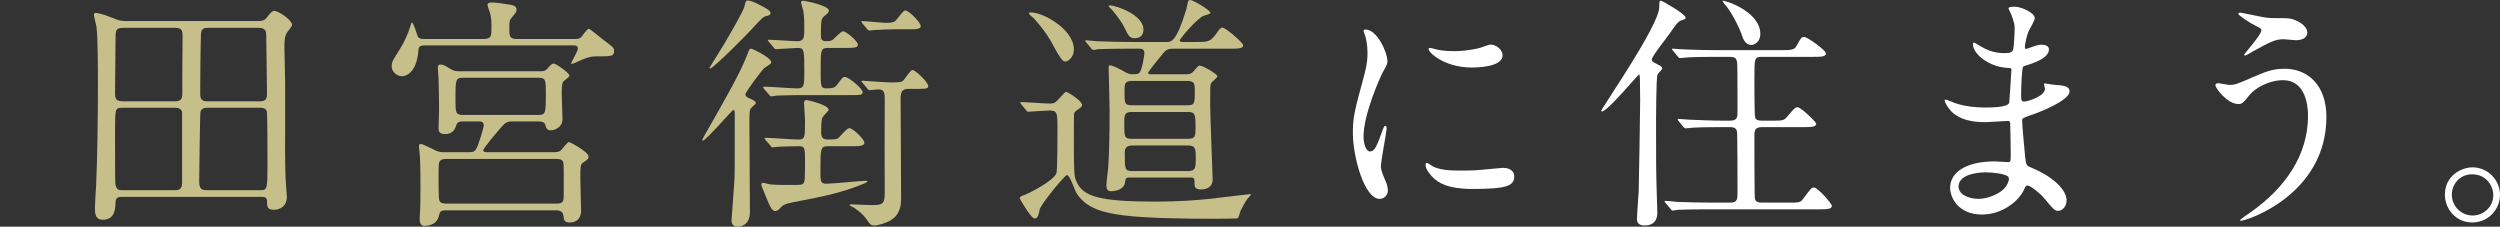 <?xml version="1.0" encoding="UTF-8"?><svg id="_レイヤー_2" xmlns="http://www.w3.org/2000/svg" viewBox="0 0 491.635 44.579"><rect x="0" y="0" width="491.635" height="44.579" fill="#333333" stroke="none"/><defs><style>.cls-1{fill:#c6bf8a;}.cls-2{fill:#fff;}</style></defs><g id="_レイヤー_4"><path class="cls-1" d="M23.991,38.719c-.586,0-1.221,0-1.27,1.074-.049,1.27-.098,3.418-2.539,3.418-1.416,0-1.514-1.172-1.514-2.344,0-.684.195-3.857.244-4.59.244-5.664.342-13.379.342-19.482,0-2.588,0-9.668-.293-11.572-.049-.342-.488-1.904-.488-2.295,0-.146.049-.391.293-.391.732,0,2.1.488,3.857,1.172.83.342,1.27.439,2.441.439h24.365c2.197,0,2.441,0,2.979-.635.83-1.025,1.074-1.367,1.562-1.367.781,0,3.467,1.758,3.467,2.783,0,.244-.879,1.27-1.025,1.514-.342.537-.488,1.221-.488,2.832,0,.195.146,5.859.146,6.982v9.717c0,1.221-.049,6.494.098,9.277,0,.488.244,2.881.244,3.418,0,2.539-2.295,2.588-2.539,2.588-1.367,0-1.367-.732-1.367-1.66,0-.879-.586-.879-1.123-.879h-27.392ZM34.44,19.921c1.465,0,1.416-.83,1.416-1.953-.049-1.562.049-9.131.049-10.84,0-1.074-.098-1.66-1.514-1.66h-10.059c-1.611,0-1.611.537-1.611,2.246,0,1.562-.098,9.033-.098,10.742,0,.732.098,1.465,1.465,1.465,0,0,10.352,0,10.352,0ZM24.089,21.19c-1.465,0-1.465.146-1.465,4.688,0,1.66,0,9.717.049,10.156.146,1.367.781,1.367,1.367,1.367h10.205c.83,0,1.562,0,1.562-1.514v-13.77c-.098-.879-1.025-.928-1.367-.928h-10.352.001ZM40.788,21.19c-.342,0-1.172,0-1.367.83-.098.293-.244,12.939-.244,13.672,0,1.66.635,1.709,1.709,1.709h10.303c1.367,0,1.416-.146,1.416-5.469,0-1.221,0-9.717-.146-10.107-.244-.537-.781-.635-1.221-.635h-10.45ZM51.188,19.921c1.27,0,1.318-.781,1.318-1.562,0-1.221-.146-11.035-.146-11.279,0-.781-.049-1.611-1.465-1.611h-9.912c-1.123,0-1.416.342-1.465,1.27-.098,2.588-.146,8.936-.146,11.768,0,1.123.488,1.416,1.416,1.416h10.4v-.002Z"/><path class="cls-1" d="M113.202,7.665c.342,0,.732,0,1.123-.391.195-.244,1.123-1.611,1.465-1.611.293,0,2.344,1.807,2.832,2.148,1.904,1.416,2.148,1.562,2.148,2.197,0,1.074-.586,1.074-3.271,1.074-.83,0-1.709,0-3.76.977-.977.439-1.074.488-1.27.488-.049,0-.146,0-.146-.049,0-.293,1.318-2.441,1.318-2.93,0-.635-.488-.635-.781-.635h-29.297c-.879,0-1.221.146-1.27.928-.391,5.127-3.076,5.127-3.223,5.127-.83,0-2.051-.684-2.051-2.002,0-.732.293-1.172.586-1.66,1.611-2.588,1.953-3.174,2.686-4.98.098-.293.635-1.953.684-1.953.293,0,.781,1.611,1.074,2.49.195.684.684.781,1.318.781h11.816c1.465,0,1.465-.781,1.465-2.1,0-1.123,0-1.855-.244-2.881-.049-.244-.537-1.465-.537-1.758,0-.342.488-.439.732-.439.928,0,2.148.195,3.076.342,1.367.195,1.904.293,1.904,1.172,0,.293-.146.488-.83,1.318-.586.684-.586.83-.586,2.295s0,2.051,1.514,2.051h11.525ZM100.848,23.876c-1.123,0-1.465.195-2.344,1.221-.488.537-3.467,4.053-3.467,4.443s.439.391.781.391h13.086c.439,0,1.025,0,1.465-.439.244-.195,1.172-1.562,1.514-1.562.195,0,3.857,1.904,3.857,2.881,0,.439-.244.586-1.074,1.172-.537.391-.537.684-.537,3.271,0,.977.146,5.664.146,6.201,0,1.367-.781,2.295-2.197,2.295-1.172,0-1.172-.488-1.27-1.27-.098-1.123-1.074-1.123-1.562-1.123h-21.436c-1.221,0-1.318.293-1.514,1.123-.391,1.953-2.734,1.953-2.783,1.953-.977,0-.977-.977-.977-1.318s0-.83.049-1.172c.098-1.221.098-4.102.098-5.42,0-.488,0-3.613-.098-5.566,0-.342-.195-1.855-.195-2.197,0-.244,0-.439.391-.439.439,0,2.49,1.123,2.979,1.318.635.293,1.221.293,1.855.293h4.541c.83,0,1.318,0,1.807-1.318.977-2.734,1.172-3.906,1.172-3.955,0-.781-.586-.781-1.123-.781h-2.979c-.391,0-1.123,0-1.318.781-.244.781-.684,1.709-2.197,1.709-1.27,0-1.27-.684-1.27-1.27,0-.488.098-2.93.098-3.516,0-.635-.049-5.078-.098-6.006,0-.293-.146-1.855-.146-2.197,0-.244,0-.684.439-.684.586,0,.83.098,1.904.781.83.488,1.074.537,1.904.537h15.82c.732,0,1.074,0,1.66-.732.488-.586.781-.781,1.074-.781.391,0,3.076,1.807,3.076,2.393,0,.244-1.074.977-1.221,1.172-.293.293-.293,1.855-.293,2.49,0,.684.146,4.053.146,4.785,0,2.1-2.1,2.295-2.295,2.295-.781,0-.928-.537-.977-.781-.146-.537-.342-.977-1.416-.977h-5.078.003ZM109.198,40.038c.439,0,1.025.049,1.367-.293s.293-.684.293-3.711c0-.635.049-3.76-.098-4.15-.195-.635-1.025-.635-1.514-.635h-21.338c-.439,0-.977,0-1.318.342s-.342.635-.342,3.662c0,.684,0,3.809.146,4.15.195.635.977.635,1.514.635h21.29ZM105.829,22.606c1.514,0,1.514-.439,1.514-4.199,0-2.637,0-3.125-1.514-3.125h-14.746c-1.514,0-1.514.439-1.514,4.199,0,2.637,0,3.125,1.514,3.125h14.746Z"/><path class="cls-1" d="M150.157,13.524c-.391.391-3.564,4.541-3.564,5.029,0,.439.439.635.879.83.684.293,1.172.537,1.172.928,0,.146-.732.684-.83.83-.439.439-.439.732-.439,3.418,0,2.441.098,14.453.098,17.188,0,2.686-2.051,2.832-2.344,2.832-1.172,0-1.27-.781-1.27-1.318,0-.244.488-6.445.537-7.324.098-1.514.098-2.734.098-13.623,0-.195,0-.684-.293-.684-.244,0-5.371,6.055-6.055,6.055-.049,0-.049-.098-.049-.098,0-.146.049-.244.537-1.123,4.004-6.982,7.031-12.305,8.301-15.674.342-.928.439-1.221.732-1.221.342,0,4.199,1.855,4.004,2.783-.049.244-1.318.928-1.514,1.172ZM151.524,2.587c0,.342-.195.439-1.074.635-.342.098-.732.488-1.611,1.416-2.197,2.49-8.643,8.838-9.18,8.838-.049,0-.146-.098-.146-.146,0,0,2.393-3.857,2.783-4.492.977-1.66,3.809-6.445,4.102-7.568.244-1.074.293-1.172.684-1.172s1.025.244,1.953.684c1.611.83,2.49,1.27,2.49,1.807v-.002ZM162.901,28.759c-1.562,0-1.562.293-1.562,5.127,0,1.66,0,2.246,1.123,2.246,1.221,0,7.031-.586,7.861-.586.195,0,.244.098.244.146,0,.146-.684.439-.83.488-4.639,1.855-7.812,2.441-13.867,3.613-1.562.293-2.002.635-2.344,1.025-.439.488-.684.684-1.074.684-.635,0-1.025-.879-1.611-2.295-.146-.391-1.123-2.686-1.123-2.832,0-.244.098-.439.342-.439.146,0,.781.195.977.244.684.146,1.465.195,4.736.195,1.904,0,2.148,0,2.393-.635.146-.342.146-3.174.146-3.809,0-2.881,0-3.174-1.318-3.174-.879,0-3.516.049-4.346.146-.098,0-.586.098-.684.098-.195,0-.293-.098-.439-.342l-.977-1.123c-.13-.163-.195-.26-.195-.293,0-.098.098-.146.195-.146.928,0,5.42.342,6.445.342,1.318,0,1.318-.391,1.318-3.857,0-.488-.195-2.783-.195-3.271,0-.391.098-.635.537-.635.098,0,4.297.928,4.297,1.904,0,.244-1.025,1.172-1.172,1.465s-.293.586-.293,3.076c0,1.318.879,1.318,1.367,1.318,1.465,0,1.807-.098,2.051-.342.293-.244,1.66-1.904,2.1-1.904.684,0,2.979,2.148,2.979,2.881,0,.293-.195.439-.537.537-.391.146-.83.146-2.246.146h-4.297v.002ZM162.95,9.423c-1.562,0-1.562.293-1.562,4.248,0,3.369,0,3.711,1.172,3.711,1.221,0,1.66-.146,2.148-.83.928-1.27,1.025-1.416,1.465-1.416.732,0,3.467,2.295,3.467,2.979,0,.586-.293.586-2.881.586h-8.691c-2.979,0-4.834.098-5.371.098-.146.049-.879.146-1.025.146-.195,0-.293-.098-.439-.342l-.977-1.123c-.13-.163-.195-.26-.195-.293,0-.098.098-.146.195-.146.928,0,5.518.342,6.543.342,1.367,0,1.367-.635,1.367-3.32,0-4.199,0-4.639-1.27-4.639-.635,0-3.906.244-4.297.244-.195,0-.293-.098-.439-.293l-.928-1.123c-.146-.146-.244-.244-.244-.342s.098-.098.195-.098c.781,0,4.785.293,5.664.293,1.318,0,1.318-.928,1.318-2.49,0-1.123,0-2.393-.195-3.467-.049-.244-.439-1.416-.439-1.709,0-.195.195-.293.488-.293.146,0,4.98.879,4.98,1.953,0,.293-.146.439-.732.928-.83.635-.83.977-.83,3.809,0,.684,0,1.27,1.025,1.27.195,0,.928,0,1.318-.293.293-.244,1.611-1.66,2.002-1.66.635,0,2.93,1.953,2.93,2.637,0,.635-.928.635-2.637.635h-3.125v-.002ZM169.639,16.307c-.195-.244-.244-.244-.244-.342,0-.049.098-.098.195-.098.049,0,4.639.342,5.518.342,2.051,0,2.246-.098,2.539-.391s1.416-2.051,1.758-2.051c.684,0,3.125,2.441,3.125,3.125,0,.586-.293.586-2.881.586h-.977c-1.221,0-1.562.537-1.562,1.855,0,3.076.098,16.699.098,19.482,0,1.27,0,3.662-2.686,4.834-.244.098-1.611.684-2.588.684-.586,0-.879-.195-1.465-1.123-.928-1.416-2.539-2.344-2.588-2.393-.049,0-.83-.439-.83-.488,0-.098.195-.146.293-.146.586,0,3.174.146,3.711.146,2.295,0,2.93,0,2.93-2.246,0-5.176-.049-13.379,0-18.506,0-1.025,0-2.002-1.172-2.002-.244,0-1.611.146-1.807.146s-.293-.098-.439-.293l-.928-1.123v.002ZM176.085,5.761c-1.318,0-2.734.049-4.102.146-.146,0-.879.098-1.025.098s-.244-.098-.439-.293l-.928-1.123c-.13-.163-.195-.277-.195-.342,0-.098.049-.098.146-.098.732,0,3.955.342,4.59.342.586,0,1.562,0,1.953-.391.342-.293,1.514-2.051,1.904-2.051.781,0,3.076,2.393,3.076,3.076,0,.244-.146.439-.586.537-.391.098-.977.098-2.246.098h-2.148Z"/><path class="cls-1" d="M200.828,20.507c-.13-.163-.195-.26-.195-.293,0-.098.098-.146.146-.146.83,0,4.688.293,5.566.293.928,0,1.123-.098,1.709-.732,1.27-1.367,1.416-1.562,1.611-1.562.244,0,3.125,1.709,3.125,2.588,0,.244-.195.439-.342.537-.488.342-1.172.83-1.221,1.074s-.049,5.322-.049,6.104c0,6.104.146,6.494.488,7.275,1.27,3.027,4.541,4.004,15.674,4.004,8.838,0,14.258-1.074,17.578-1.367.098,0,1.074-.146,1.074-.098,0,.195-.195.439-.684.928-.195.195-.928,1.465-1.367,2.393-.098.195-.342,1.27-.537,1.416-.049.098-5.029.098-5.566.098-4.59,0-12.207-.098-16.65-.635-3.857-.488-7.715-1.27-9.619-4.639-.244-.439-1.172-3.32-1.758-3.32-.391,0-5.176,5.762-5.371,6.836-.146.879-.342,1.709-.977,1.709-.732,0-2.93-3.906-2.93-3.955,0-.391.537-.537.83-.635.732-.244,5.762-2.686,6.396-4.346.195-.537.195-7.617.195-8.74,0-3.174,0-3.564-1.709-3.564-.635,0-3.467.244-4.053.244-.146,0-.244-.098-.439-.342l-.928-1.123.003-.002ZM209.422,12.108c-.423,0-1.172-1.025-2.246-3.076-.537-1.025-1.514-2.832-3.906-5.469-.146-.146-.928-.732-.928-.928s.293-.195.342-.195c2.734,0,9.082,3.76,8.447,7.812-.146.928-.928,1.855-1.709,1.855h0ZM222.166,34.911c-.635,0-.83.049-.928.928-.146,1.416-1.855,1.758-2.637,1.758-.488,0-1.025-.049-1.025-1.123,0-.537.293-2.881.342-3.369.195-2.197.293-7.031.293-11.182,0-1.367-.195-8.398-.195-8.643,0-.146,0-.439.195-.439.635,0,2.1.781,3.125,1.367.195.098.684.391,1.27.391.879,0,1.172,0,1.465-.293.537-.537.977-3.467.977-3.857,0-.879-.635-.879-1.123-.879h-1.709c-4.297,0-5.713.098-6.201.098-.146.049-.879.146-1.025.146s-.244-.146-.439-.342l-.928-1.123c-.195-.195-.195-.244-.195-.293,0-.098.049-.146.146-.146.342,0,1.855.195,2.148.195,2.393.098,4.443.146,6.689.146h7.031c.879,0,1.904,0,3.857-6.445.049-.195.244-1.172.293-1.367s.146-.439.488-.439c.537,0,3.955,2.002,3.955,2.539,0,.244-1.221.488-1.416.586-1.66.928-4.639,4.59-4.639,4.834,0,.049.098.293.439.293h2.832c2.49,0,2.832,0,4.297-2.148.146-.244.488-.684.83-.684.684,0,4.102,3.027,4.102,3.467,0,.684-.977.684-2.637.684h-10.84c-1.514,0-1.709.146-2.881,1.66-.342.391-2.344,2.881-2.344,3.076,0,.293.391.293.537.293h6.787c.781,0,1.123,0,1.709-.684.781-.928.879-1.025,1.123-1.025.586,0,3.467,1.66,3.467,2.1,0,.293-1.123,1.123-1.221,1.318-.195.342-.195.732-.195,4.297,0,2.295.488,13.672.488,14.697,0,1.367-1.025,1.953-2.295,1.953-1.172,0-1.27-.537-1.27-1.172,0-.83,0-1.172-.684-1.172h-12.061.003ZM223.142,7.518c-.977,0-1.221-.439-2.148-2.344-.635-1.27-2.295-3.223-2.344-3.271-.146-.146-.635-.586-.635-.732,0-.098.342-.098.391-.098.977,0,7.373,2.051,6.348,5.469-.244.781-1.074.977-1.611.977h-.001ZM233.64,27.294c1.465,0,1.465-.635,1.465-2.1,0-2.734-.049-3.174-1.514-3.174h-11.035c-1.465,0-1.465.635-1.465,2.197,0,2.686,0,3.076,1.465,3.076h11.084ZM233.494,20.702c1.465,0,1.465-.391,1.465-2.832,0-1.318,0-1.953-1.465-1.953h-10.84c-1.514,0-1.514.586-1.514,2.002,0,2.441,0,2.783,1.514,2.783,0,0,10.84,0,10.84,0ZM233.689,33.641c1.465,0,1.465-.83,1.465-2.49,0-1.758,0-2.539-1.465-2.539h-11.035c-1.318,0-1.465.732-1.465,1.416,0,3.271,0,3.613,1.514,3.613,0,0,10.986,0,10.986,0Z"/><path class="cls-2" d="M269.413,29.784c.83,0,1.27-.781,2.344-3.809.293-.83.439-1.221.684-1.221s.244.488.244.586c0,.537-1.123,6.25-1.123,7.422,0,.83.684,2.295.781,2.539.342.684.586,1.514.586,2.148,0,.977-.781,1.66-1.611,1.66-3.027,0-5.273-8.301-5.273-12.988,0-3.125.391-4.541,2.051-10.645.83-2.979.83-4.199.83-5.078,0-1.562-.293-2.881-.488-3.467-.049-.146-.293-.732-.293-.879s.195-.244.391-.244c2.246,0,4.297,4.443,4.297,6.201,0,.537,0,.586-.928,2.246-.537,1.025-3.76,8.203-3.76,12.598,0,1.465.488,2.93,1.27,2.93h-.002ZM297.782,34.667c0,1.904-1.465,2.49-8.301,2.49-4.785,0-6.592-1.221-7.617-2.197-.244-.244-1.514-1.514-1.514-2.441,0-.098,0-.488.244-.488.195,0,.977.586,1.172.684,1.416.732,3.418.83,5.225.83,1.27,0,3.027,0,4.248-.146.684-.049,4.102-.391,4.297-.391,1.855,0,2.246,1.074,2.246,1.66h0ZM295.487,10.887c0,2.393-5.42,2.393-6.006,2.393-5.518,0-8.545-2.979-8.545-3.613,0-.098.049-.244.342-.244.146,0,.732.195,1.367.342,1.123.244,2.441.293,3.32.293,2.393,0,4.688-.488,5.371-.732,1.465-.537,1.611-.586,2.1-.537.879.146,2.051.977,2.051,2.1v-.002Z"/><path class="cls-2" d="M325.963,14.647c-.293.684-.293,9.033-.293,10.742,0,6.299,0,8.594.146,12.891,0,.439.098,3.32.098,3.467,0,.635,0,2.588-2.49,2.588-1.27,0-1.514-.635-1.514-1.318,0-.586.293-4.639.342-5.273.049-1.221.293-16.162.293-17.92,0-.146-.049-4.199-.049-4.297-.049-.83-.049-.879-.195-.879s-6.201,7.275-7.275,7.275c-.098,0-.146-.049-.146-.098,0-.488,11.426-16.797,11.426-20.459,0-1.123,0-1.221.342-1.221.244,0,4.834,2.637,4.834,3.32,0,.293-.098.293-.83.537-.684.244-1.025.732-2.295,2.588-.586.83-3.516,4.492-3.516,5.078,0,.391.098.488,1.27,1.074.391.195.928.488.732.83-.146.342-.684.684-.879,1.074h-.001ZM351.5,39.843c2.246,0,2.539.049,3.125-.781,1.465-1.953,1.611-2.197,2.1-2.197.732,0,3.516,3.174,3.516,3.613,0,.684-1.025.684-2.637.684h-21.484c-4.297,0-5.664.098-6.152.098-.195.049-.879.146-1.025.146-.195,0-.293-.146-.439-.342l-.928-1.123c-.195-.195-.244-.244-.244-.293,0-.098.098-.146.195-.146.342,0,1.855.146,2.148.195,2.393.098,4.395.146,6.689.146h3.906c1.416,0,1.416-.732,1.416-1.953,0-1.074,0-11.67-.098-12.061-.195-.83-.977-.83-1.416-.83h-1.465c-4.297,0-5.713.098-6.201.146-.146,0-.879.098-1.025.098s-.244-.098-.439-.293l-.928-1.123c-.13-.163-.195-.277-.195-.342,0-.049.049-.098.146-.098.342,0,1.855.146,2.148.146,2.393.098,4.443.195,6.738.195h1.221c1.465,0,1.514-.684,1.514-1.611,0-1.318,0-9.033-.049-9.473-.049-1.27-.488-1.465-1.562-1.465h-2.49c-4.297,0-5.713.098-6.201.146-.146,0-.879.098-1.025.098-.195,0-.244-.098-.439-.342l-.928-1.123c-.195-.195-.195-.244-.195-.293,0-.098.049-.098.146-.098.342,0,1.855.146,2.148.146,2.393.098,4.395.146,6.689.146h12.354c1.953,0,2.686,0,3.125-.781.879-1.611.977-1.807,1.562-1.807s4.248,2.588,4.248,3.223c0,.684-.977.684-2.588.684h-9.814c-1.66,0-1.66.049-1.66,4.492,0,.879,0,7.031.146,7.422.195.635.928.635,1.416.635h1.807c2.197,0,2.441,0,3.125-.83,1.367-1.611,1.514-1.807,2.002-1.807.684,0,3.662,2.93,3.662,3.223,0,.684-.977.684-2.588.684h-8.008c-1.465,0-1.562.635-1.562,1.807,0,1.074,0,11.719.098,12.207.146.83.83.83,1.562.83h4.834v.002ZM346.177,6.688c0,1.318-.928,2.148-1.758,2.148-1.221,0-1.66-1.221-1.953-2.148-.684-1.904-2.246-4.688-3.174-5.713-.391-.439-.586-.781-.537-.83.146-.195,7.422,2.002,7.422,6.543Z"/><path class="cls-2" d="M395.315,2.391c-.049-.146-.342-.635-.342-.732,0-.342.928-.342,1.221-.342,1.318,0,3.955,1.221,3.955,2.246,0,.488-1.074,2.246-1.221,2.588-.342.781-.732,2.49-.732,3.174,0,.098,0,.293.195.293.146,0,.293-.049,1.367-.439.439-.146,1.123-.391,1.758-.391.488,0,1.416.146,1.416.928,0,1.807-3.32,2.783-4.688,3.223-.391.098-.488.146-.537.879-.049.146-.244,2.734-.244,4.736,0,1.123,0,1.416.635,1.416.537,0,4.053-.977,4.053-2.539,0-.146-.195-.732-.195-.879s.146-.146.244-.146c.244,0,1.27.244,1.514.244,2.002.146,3.271.244,3.271,1.318,0,1.709-5.42,3.955-7.666,4.688-1.514.537-1.66.586-1.66,1.074,0,.928.537,6.543.586,7.031.195,1.611.195,1.807,1.221,2.197,3.809,1.562,6.934,4.15,6.934,6.445,0,1.27-.879,2.051-1.66,2.051-.684,0-.879-.244-2.637-2.344-.977-1.221-2.881-2.637-3.418-2.637-.293,0-.391.244-.635.781-1.025,2.295-4.297,4.932-8.301,4.932-4.59,0-6.25-3.271-6.25-5.273,0-2.93,2.979-5.176,8.789-5.176.439,0,2.246.146,2.588.146.537,0,.537-.146.537-1.807,0-.977-.049-4.248-.098-5.566,0-.439,0-.732-.488-.732-.684,0-3.613.244-4.248.244-1.123,0-4.541.049-6.738-2.002-.684-.684-1.416-1.855-1.416-2.246,0-.098,0-.195.146-.195.293,0,1.611.586,1.855.684,2.197.732,4.395.879,5.908.879,1.172,0,4.443,0,4.785-.928.049-.146.439-6.543.439-6.592,0-.244-.244-.244-1.025-.293-3.467-.244-6.543-2.734-6.543-4.639,0-.098.049-.342.195-.342.049,0,1.221.684,1.367.781,2.148,1.318,4.004,1.318,4.736,1.318,1.025,0,1.514-.244,1.611-.732.146-.488.293-3.271.293-4.297,0-.977-.635-2.49-.879-3.027h.002ZM390.383,33.886c-.098,0-5.225,0-5.225,2.783,0,1.855,2.539,2.441,3.906,2.441,1.611,0,3.711-.781,4.834-1.807.879-.781,1.318-1.953,1.123-2.393-.342-.83-3.76-1.025-4.639-1.025h.001Z"/><path class="cls-2" d="M457.498,22.997c0,15.186-15.527,20.41-16.846,20.41-.049,0-.146,0-.146-.098,0-.146,1.904-1.465,2.148-1.611,6.641-4.688,11.23-11.084,11.23-18.945,0-1.562-.293-6.982-4.932-6.982-2.783,0-5.469,1.562-6.543,2.881-1.318,1.611-1.465,1.807-2.246,1.807-2.1,0-4.492-3.076-4.492-3.711,0-.244.293-.391.488-.391.342,0,1.904.342,2.246.342,1.123,0,1.465-.146,4.492-1.465,2.734-1.172,4.004-1.709,6.445-1.709,4.199,0,8.154,2.93,8.154,9.473h.002ZM445.34,3.417c.879.146,1.66.146,2.246.146,2.344,0,2.881,0,3.857.439,2.002.83,2.295,1.953,2.295,2.393,0,1.221-1.318,1.514-2.246,1.514-.391,0-2.1-.195-2.441-.195-1.611,0-2.734.586-5.908,2.344-.244.146-1.514.879-1.611.879s-.195-.049-.195-.195c0-.195,3.369-3.857,3.369-4.785,0-.293-.098-.391-1.025-.83-1.465-.732-3.516-2.148-3.516-2.393s.391-.244.488-.244c.146,0,3.955.83,4.688.928h-.001Z"/><path class="cls-2" d="M491.635,38.329c0,2.734-2.197,5.42-5.469,5.42s-5.371-2.734-5.371-5.469c0-3.711,3.223-5.371,5.42-5.371,3.174,0,5.42,2.637,5.42,5.42h0ZM482.162,38.28c0,2.246,1.807,4.102,4.102,4.102,2.1,0,4.053-1.66,4.053-4.004,0-1.904-1.465-4.102-4.15-4.102-2.588,0-4.004,2.1-4.004,4.004h-.001Z"/></g></svg>